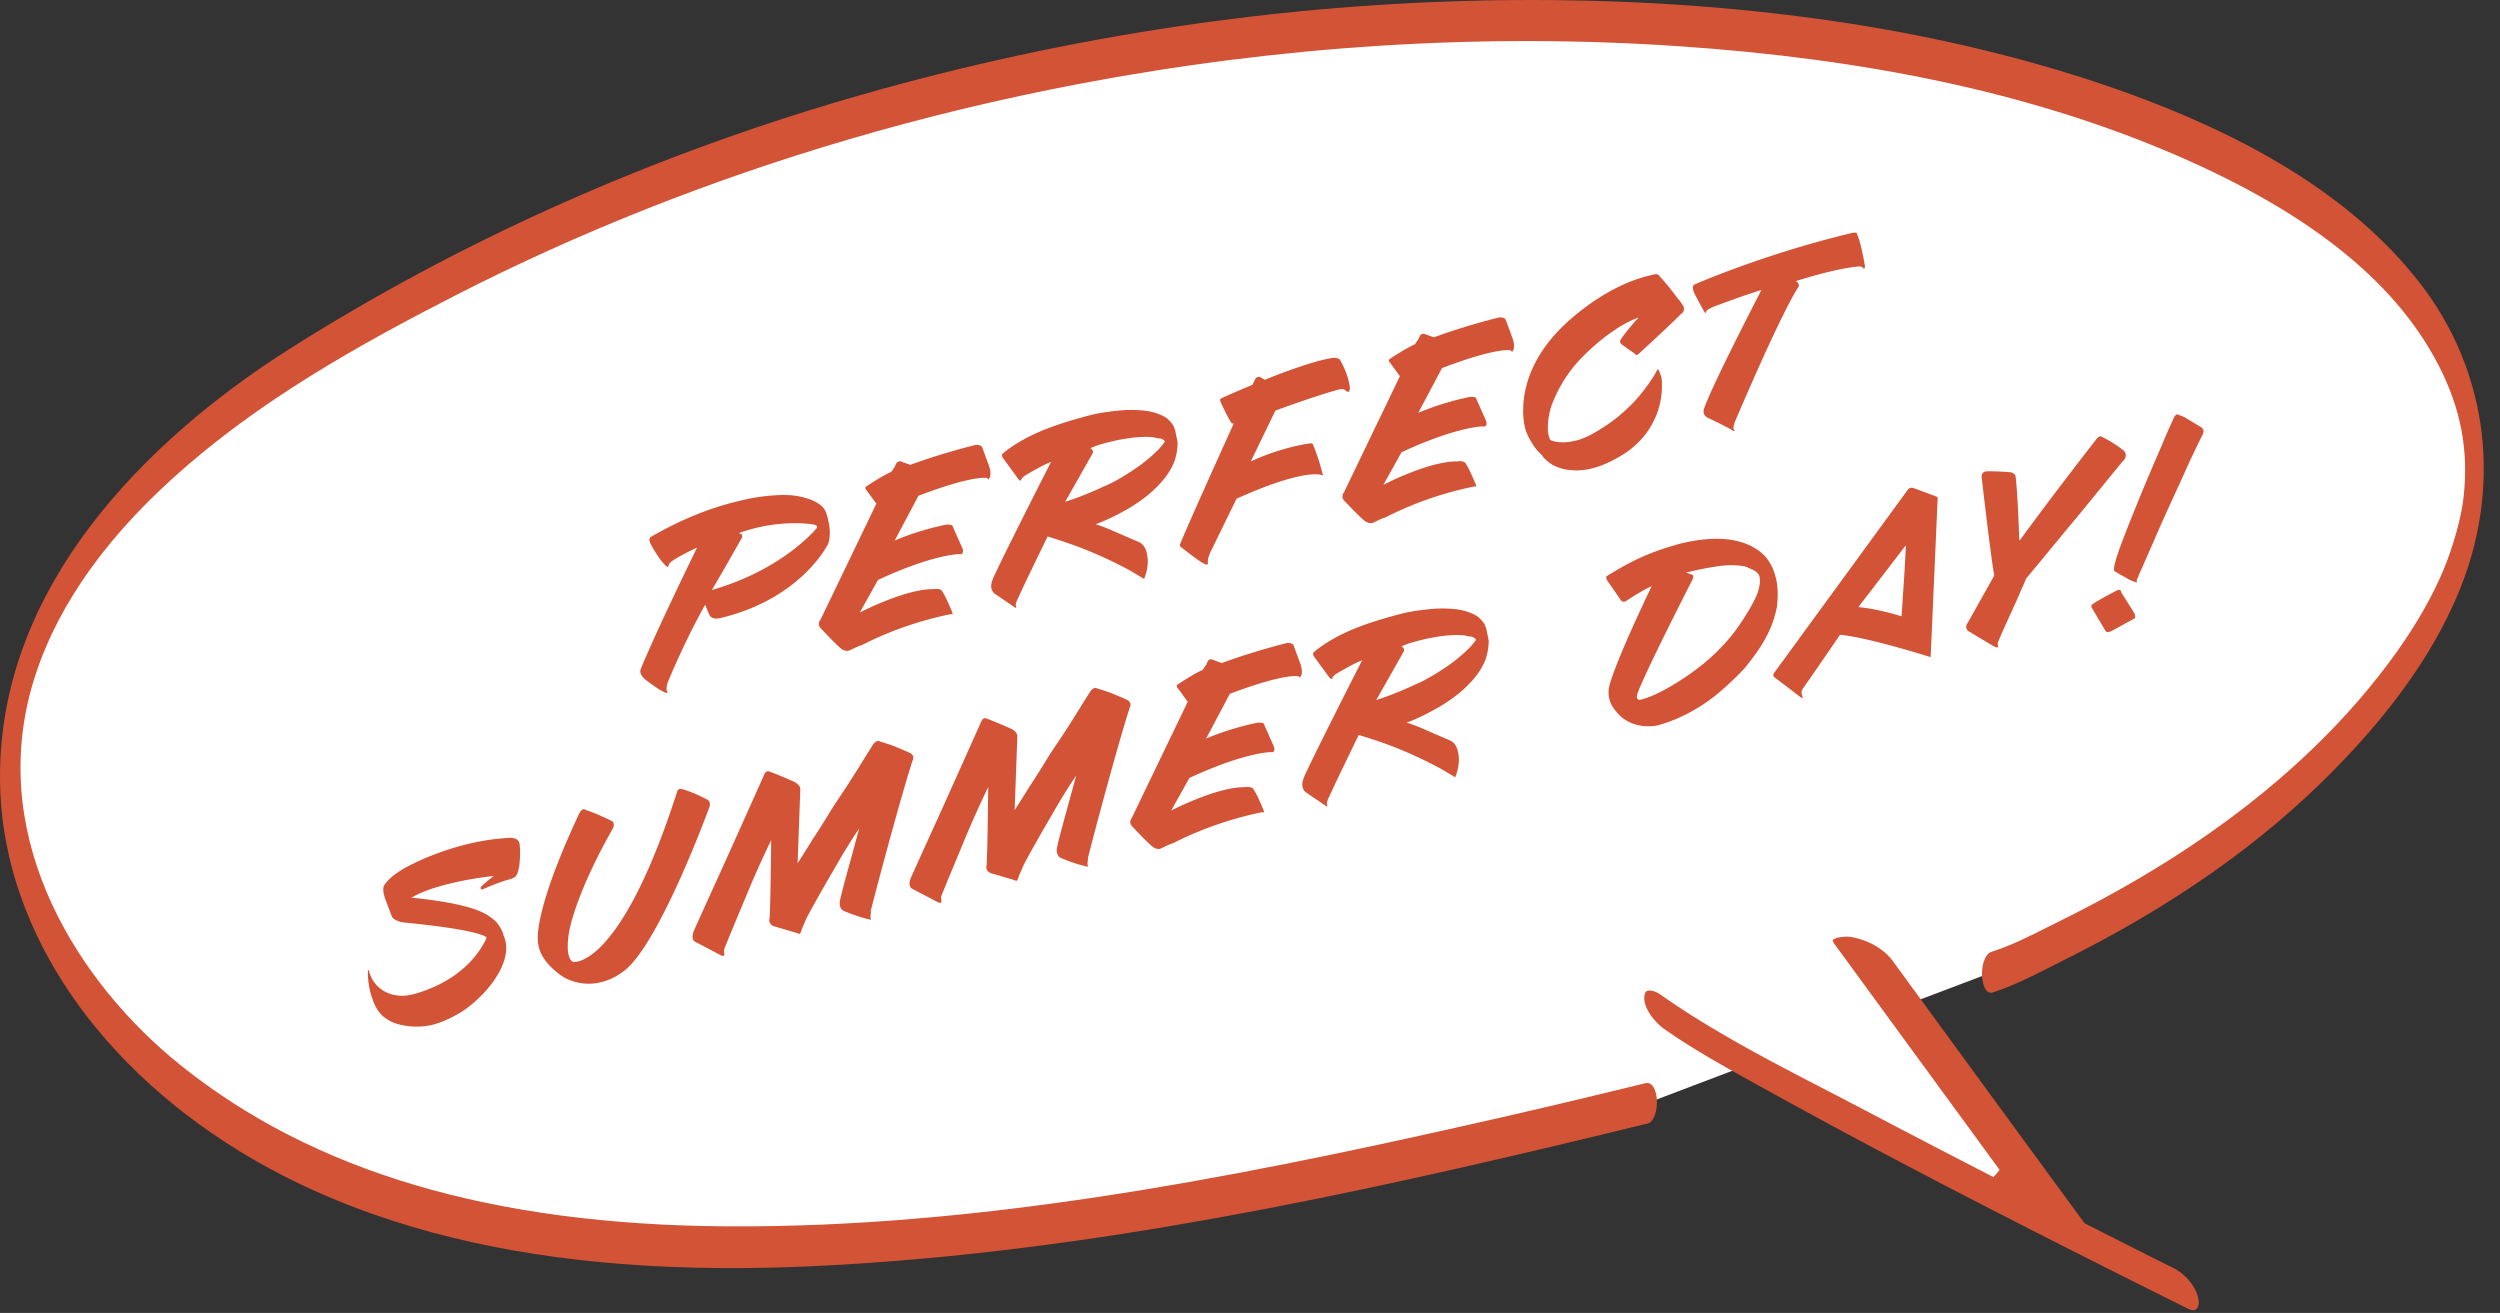 <svg width="139" height="73" fill="none" xmlns="http://www.w3.org/2000/svg"><rect width="100%" height="100%" fill="#333333" stroke="none"/><path d="M20.077 66.096c18.37 6.98 46.09 1.44 71.47-4.75l5.74-2.18c5.06 2.83 12.43 6.63 17.67 9.29 0 0-4.31-5.88-9.16-12.52l4.94-1.87c.36-.11 9.51-3.84 16.3-9.86 41.94-37.22-50.25-62.47-111.25-23.46-24.88 15.92-16.3 37.53 4.29 45.35Z" fill="#fff"/><path d="M122.038 72.827c.17-.05.24-.27.2-.57-.1-.65-.69-1.4-1.37-1.74-.99-.49-1.98-.99-2.96-1.49l-2-1.01-.04-.05c-3.54-4.83-7.08-9.67-10.61-14.51-.5-.69-1.37-1.19-2.34-1.36-.16-.03-.51-.03-.78.05-.17.05-.22.11-.23.13 0 .02 0 .09.09.21 3.06 4.19 6.12 8.37 9.18 12.56l-.34.4a883.38 883.38 0 0 1-6.83-3.55c-.76-.4-1.53-.8-2.3-1.2-3.19-1.65-6.48-3.35-9.36-5.38-.26-.19-.57-.28-.74-.23-.04.01-.15.04-.18.3-.08.66.59 1.46 1.1 1.82 1.61 1.14 3.38 2.11 5.09 3.06l.58.32c8.01 4.44 16.3 8.61 23.44 12.17.16.08.3.11.4.08v-.01Z" fill="#D35336"/><path d="M91.627 62.465c.4-.12.62-1.02.43-1.72-.08-.28-.24-.6-.57-.52-3.88.95-7.11 1.71-10.17 2.39-13.08 2.94-27.08 5.66-40.88 5.57-13.08-.08-23.04-3.03-30.46-9.01-5.53-4.46-10.61-12.29-8.24-20.87 1.13-4.08 3.79-8.04 7.92-11.76 4.71-4.26 10.31-7.38 15.66-10.12 6.86-3.51 14.22-6.43 21.89-8.68 4.12-1.21 8.39-2.24 12.68-3.06 11.22-2.14 22.45-2.86 33.39-2.12 10.58.71 19.41 2.6 27 5.76 7.79 3.25 12.8 7.15 15.29 11.95 1.26 2.43 1.71 4.79 1.4 7.44-.13 1.11-.57 2.66-1.1 3.95-.62 1.48-1.46 2.95-2.55 4.5-2.68 3.78-6.29 7.27-10.74 10.35-2.41 1.67-5.12 3.25-8.08 4.71l-.6.3c-1.03.52-2.09 1.05-3.18 1.4-.46.15-.64 1.17-.43 1.83.11.35.28.49.5.43 1.11-.36 2.19-.9 3.23-1.43l.61-.31c6.17-3.06 11.13-6.55 15.17-10.66 3.21-3.27 5.44-6.42 6.82-9.65 2.54-5.93 1.78-12.42-2.05-17.37-3.71-4.79-9.75-8.5-18.46-11.34-8.73-2.83-18.76-4.32-29.83-4.42-11.73-.1-23.57 1.38-35.17 4.39-1.32.34-2.65.71-3.96 1.09-11.24 3.29-21.71 7.99-31.12 13.96-6.19 3.93-16.5 12.34-16.01 24.57.32 7.89 5.58 15.53 14.07 20.45 11.31 6.54 25.14 6.41 34.56 5.73 14.67-1.05 29.27-4.39 42.97-7.73h.01Z" fill="#D35336"/><path d="M46.007 30.304s-1.47 2.96-5.87 4.04c0 0-.56.19-.71-.19l-.22-.53s-.97 1.67-2.06 4.26c0 0-.16.42-.05.56 0 0 .04.07 0 .07 0 0-.03.04-.14-.02 0 0-.33-.13-1.05-.69 0 0-.41-.3-.28-.61 0 0 .63-1.61 3.13-6.75 0 0-1.44.67-1.55.91 0 0-.05.12-.06.15 0 0-.04.05-.12-.04 0 0-.38-.32-.87-1.26 0 0-.11-.24.01-.34 1.47-.85 3.07-1.56 4.8-1.98.29-.07.55-.13.84-.19.94-.16 1.67-.2 2.25-.15 0 0 1.7.15 1.9 1.05 0 0 .36 1.01.06 1.72l-.01-.01Zm-.71-1.13s-1.87-.38-4.23.47c.29.04.18.26.18.26-1.44 2.54-1.67 2.9-1.67 2.9 3.99-1.14 5.84-3.45 5.84-3.45s.02-.06 0-.09c.02 0-.03-.05-.12-.08v-.01Zm9.648-2.508s0-.06-.08-.09c0 0-.74-.18-3.8.99l-1.32 2.49s1.16-.53 2.83-.88c0 0 .42-.06.41.13l.54 1.21s.1.35-.19.29c0 0-1.45.01-4.52 1.44l-1.01 1.81s2.51-1.31 4.08-1.3c0 0 .42-.07.5.12 0 0 .2.27.58 1.22 0 0 0 .08-.04.07 0 0 0-.02-.06-.02-2.9.59-4.79 1.66-5.01 1.75h-.04s-.22.09-.61.28c0 0-.19.07-.42-.1 0 0-.27-.2-1.12-1.11 0 0-.1-.09-.12-.18 0 0-.06-.16.07-.32l3.11-6.46-.6-.82s-.04-.08.04-.14c0 0 .88-.59 1.39-.81l.21-.31s.04-.12.1-.21c0 0 .08-.07.19-.07l.56.2s1.52-.58 3.6-1.1c0 0 .29-.05.39.11l.4 1.09s.18.52-.05.71l-.01.01Zm10.53-2.059c0 .38-.07.73-.19 1.08-.2.5-.53.94-.92 1.34-.45.47-1 .87-1.51 1.18 0 0-1.02.62-1.94.94.16.04.64.22 1.11.43 0 0 .61.27 1.25.54.19.07.31.21.39.36 0 0 .37.65-.05 1.71l-.09-.05c-.38-.23-.75-.46-1.14-.65-.99-.51-1.96-.92-2.72-1.19 0 0-.85-.3-1.42-.47l-1.17 2.42c-.26.55-.47 1.02-.52 1.11 0 0-.11.25-.07.34 0 0 .04.07 0 .09 0 0 0 .04-.11-.05l-1.06-.72s-.13-.08-.19-.29c-.05-.2.02-.46.24-.89 0 0 .44-.98 3.07-6.15 0 0-.27.07-1.34.69 0 0-.28.16-.31.28 0 0 0 .06-.02.06 0 0-.07.04-.18-.13l-.82-1.12s-.12-.16 0-.26c1.34-1.1 3.09-1.66 4.88-2.13.41-.1.79-.16 1.14-.2.31-.04.59-.07.85-.08.36-.01.68 0 .95.03.39.04.69.13.92.23.23.09.41.2.51.33 0 0 .19.18.25.34.04.1.1.24.11.39 0 0 .06.25.1.49Zm-.99-.23s-.12 0-.2-.03c-.22-.06-.55-.07-.99-.04-.3.02-.66.07-1.09.15-.41.08-.87.21-.87.21-.25.06-.49.16-.71.25l.05.04.07.06.03.12c0 .02-.02.06-.06.13l-1.49 2.63c.97-.29 2.15-.85 2.15-.85.58-.24 1.19-.61 1.79-1.02.47-.32.91-.69 1.3-1.09.07-.09.16-.19.23-.28.11-.1.04-.16.04-.16-.05-.06-.24-.13-.24-.13l-.01.01Zm10.488-2.6s-.05.01-.1-.01c0 0-.11-.16-.32-.13 0 0-.6.09-3.64 1.19l-1.37 2.83s1.47-.72 3.2-.99c0 0 .27-.07.27.08 0 0 .32.75.51 1.56 0 0 .04.08.03.11 0 0-.05.03-.06 0 0 0-.86-.43-4.74 1.31l-1.35 2.76s-.21.39-.24.63c0 0-.02.15 0 .23 0 0-.04.08-.17.02-.17-.09-.3-.15-1.23-.87a.877.877 0 0 1-.15-.13v-.02s-.04-.07.03-.16c0 0 .19-.54 2.94-6.61v-.06.02s-.1.04-.12-.03c0 0-.16-.21-.6-1.16l-.03-.11s0-.06.09-.1c0 0 .42-.2 1.71-.74l.14-.28s.06-.15.15-.15c0 0 .07-.02.13-.01l.27.16s2.43-1.01 3.78-1.22c0 0 .37-.04.44.18 0 0 .42.71.51 1.46 0 0 0 .25-.07.24h-.01Zm9.082-2.211s0-.06-.08-.09c0 0-.74-.18-3.8.99l-1.32 2.49s1.16-.53 2.83-.88c0 0 .42-.06.41.13l.54 1.21s.1.35-.19.29c0 0-1.45.01-4.52 1.44l-1.01 1.81s2.51-1.31 4.08-1.3c0 0 .42-.07.5.12 0 0 .2.27.58 1.22 0 0 0 .08-.04.07 0 0 0-.02-.06-.02-2.9.59-4.79 1.66-5.01 1.75h-.04s-.22.09-.61.28c0 0-.19.06-.42-.1 0 0-.27-.2-1.12-1.1 0 0-.1-.09-.12-.18 0 0-.06-.16.07-.32l3.11-6.46-.6-.82s-.04-.08.04-.14c0 0 .88-.59 1.39-.81l.21-.31s.05-.12.1-.21c0 0 .08-.07.19-.07l.56.2s1.52-.58 3.6-1.1c0 0 .29-.05.39.11l.4 1.09s.18.52-.05.71h-.01Zm9.44-2.142s-.22.26-2.35 2.22c0 0-.17.17-.21.05l-.75-.53s-.18-.12-.07-.3c0 0 .44-.62.99-1.21-.68.24-1.31.66-1.87 1.08 0 0-1.02.78-1.72 1.63a7.68 7.68 0 0 0-1.27 2.24s-.38 1.21-.05 1.86c.4.18.92.15 1.41.04.32-.08.7-.23 1.16-.51.56-.33 1.06-.69 1.46-1.05.42-.37.77-.73 1.04-1.08 0 0 .63-.76.9-1.35.08.08.12.2.15.3 0 0 .05.12.07.21.07.74-.05 1.58-.39 2.28-.37.81-.93 1.38-1.5 1.8 0 0-.95.67-1.87.91-.53.15-.96.16-1.35.12a2.56 2.56 0 0 1-.92-.27s-.44-.25-.62-.55c-.17-.17-.32-.32-.44-.5 0 0-.34-.48-.48-.94 0 0-.9-2.84 2.09-5.74 0 0 2.24-2.28 4.97-2.85 0 0 .21-.07.26-.03 0 0 .1.01.16.13 0 0 .4.41 1 1.23 0 0 .12.1.32.45 0 0 .07.21-.1.36h-.02Zm10.191-2.638s.02.15-.04.14c0 0-.03.03-.07-.04 0 0-.04-.08-.24-.07 0 0-1.06.05-3.48.81l.09.07v.02s.15.12.02.28c0 0-.8 1.12-3.49 7.42 0 0-.14.34-.08.45 0 0 .08.08.04.09 0 0-.05.03-.17-.06 0 0-.03-.05-1.25-.64 0 0-.47-.15-.23-.64 0 0 .29-.96 3.15-6.49 0 0-.46.11-2.59.9 0 0-.43.16-.48.29 0 0 .02.07-.02.08 0 0-.04 0-.07-.04 0 0-.18-.28-.58-1.07 0 0-.2-.42.07-.49 0 0 3.8-1.67 8.69-2.84 0 0 .29-.07.29.04 0 0 .22.44.44 1.78v.01ZM28.854 48.215s-.03.27-.15.47c-.05.09-.22.17-.42.22-.16.04-.6.17-1.42.53 0 0-.08.04-.13 0 0 0-.01-.05 0-.12 0 0 .21-.22.72-.61 0 0-1.16.11-2.43.42-.77.19-1.57.44-2.15.79 0 0 2.5.2 3.81.75.44.19.72.41.93.62 0 0 .32.38.38.72.72 1.56-1.3 3.72-2.6 4.41 0 0-.84.49-1.57.61-.47.08-.87.06-1.18.02 0 0-.68-.08-1.04-.33-.3-.15-.54-.42-.7-.71 0 0-.47-.85-.45-2 0 0 0-.08.02-.06 0 0 .04 0 .04.03.24 1 1.24 1.6 2.4 1.32.66-.16 3.05-.88 4.12-3.1 0 0 .03-.04 0-.09 0 0-.3-.4-4.62-.82 0 0-.53-.08-.63-.34l-.36-.95s-.2-.52-.07-.76c0 0 .28-.56 1.53-1.17 0 0 1.34-.71 3.14-1.14.66-.16 1.38-.28 2.13-.33 0 0 .76-.13.74.42 0 0 .07.36-.03 1.2h-.01Zm10.538-3.209s-2.57 7.03-4.51 8.82c0 0-1.52 1.5-3.45.56 0 0-1.47-.83-1.52-2.04 0 0-.33-1.52 2.3-7.13 0 0 .18-.35.35-.18 0 0 .48.13 1.47.62 0 0 .17.09.06.38 0 0-1.9 3.22-2.43 5.67 0 0-.32 1.53.21 1.78 0 0 2.61.42 5.79-9.51 0 0 .07-.17.26-.1 0 0 .5.11 1.36.56 0 0 .35.12.1.58l.01-.01Zm9.035 5.69s-.04.31-.03.33c0 0 .06.08.02.09 0 0-.03.04-.09 0 0 0-.57-.11-1.44-.48 0 0-.32-.17-.15-.7 0-.06.16-.66.35-1.37 0 0 .31-1.11.68-2.49-.24.34-.55.83-.89 1.39-.31.53-.65 1.12-.96 1.65 0 0-.57.99-1.01 1.81-.09.17-.15.32-.21.47 0 0-.1.21-.14.35 0 0-.05.16-.11.18l-.23-.08-1.2-.35s-.31-.11-.23-.42c0 0 .05-.5.09-4.36-.34.69-.91 1.92-1.42 3.18 0 0-.64 1.5-1.2 2.9 0 0 0 .12.02.24 0 0 .01.05-.03.1 0 0-.05.03-.16-.02l-1.45-.76s-.27-.12-.03-.67c.38-.85 1.09-2.4 1.79-3.95 0 0 1.04-2.31 2.08-4.64 0 0 .1-.29.29-.2 0 0 .45.15 1.38.57 0 0 .36.16.35.42l-.15 4.11c.23-.36.52-.81.83-1.32.35-.52.71-1.1 1.06-1.68.33-.51.66-.99.96-1.46.37-.58.7-1.1.92-1.47 0 0 .26-.4.41-.65 0 0 .22-.32.39-.19.24.07.55.17.82.27 0 0 .44.18.84.36 0 0 .32.13.16.43-.77 2.4-2.27 8.09-2.33 8.39l.02.02Zm12.067-2.949s-.04.31-.03.33c0 0 .06.08.02.09 0 0-.03.04-.09 0 0 0-.57-.1-1.44-.48 0 0-.32-.17-.15-.7 0-.06.16-.66.35-1.37 0 0 .31-1.12.68-2.49-.24.34-.55.83-.89 1.39-.31.53-.65 1.12-.96 1.65 0 0-.57.99-1.01 1.81-.09.17-.15.32-.21.47 0 0-.1.21-.14.35 0 0-.05.16-.11.18l-.23-.08-1.2-.35s-.31-.11-.23-.42c0 0 .05-.5.09-4.36-.34.69-.91 1.92-1.42 3.18 0 0-.63 1.5-1.2 2.9 0 0 0 .12.02.24 0 0 .01.05-.03.1 0 0-.05.03-.16-.02l-1.45-.76s-.28-.12-.03-.67c.38-.85 1.09-2.4 1.79-3.95 0 0 1.04-2.31 2.08-4.64 0 0 .1-.29.29-.2 0 0 .45.15 1.38.57 0 0 .36.16.35.42l-.15 4.11c.23-.36.52-.81.83-1.32.35-.52.71-1.1 1.06-1.68.33-.51.66-.99.97-1.46.37-.58.7-1.1.92-1.47 0 0 .26-.4.41-.65 0 0 .22-.32.39-.19.25.07.55.17.82.27 0 0 .44.18.84.36 0 0 .31.13.16.43-.77 2.4-2.27 8.09-2.33 8.39l.01.02Zm11.764-10.06s0-.06-.08-.09c0 0-.74-.18-3.8.98l-1.32 2.49s1.16-.53 2.83-.88c0 0 .42-.06.41.13l.54 1.21s.1.35-.19.29c0 0-1.45.01-4.52 1.44l-1.01 1.81s2.51-1.31 4.08-1.3c0 0 .42-.06.5.12 0 0 .2.27.58 1.22 0 0 0 .07-.04.07 0 0 0-.02-.06-.02-2.89.59-4.79 1.66-5.01 1.75h-.04s-.22.09-.61.28c0 0-.19.07-.42-.1 0 0-.27-.2-1.12-1.11 0 0-.1-.09-.12-.18 0 0-.06-.16.07-.32l3.11-6.46-.6-.82s-.04-.08.04-.14c0 0 .88-.59 1.39-.81l.21-.31s.04-.12.1-.21c0 0 .08-.08.19-.07l.56.21s1.52-.58 3.6-1.11c0 0 .29-.05.39.11l.4 1.09s.18.52-.05.71l-.01.02Zm10.514-2.061c0 .38-.07.73-.19 1.08-.2.5-.53.94-.92 1.34-.45.47-1 .87-1.51 1.18 0 0-1.02.62-1.94.95.16.04.64.22 1.11.43 0 0 .61.27 1.25.54.19.07.32.21.39.36 0 0 .37.65-.05 1.71l-.09-.05c-.38-.23-.75-.46-1.14-.65-.99-.51-1.96-.92-2.72-1.19 0 0-.85-.3-1.42-.46l-1.17 2.42c-.26.55-.47 1.02-.52 1.11 0 0-.11.25-.07.34 0 0 .04.07 0 .09 0 0 0 .04-.11-.05l-1.06-.72s-.13-.08-.19-.3c-.05-.2.02-.46.24-.89 0 0 .44-.98 3.07-6.15 0 0-.27.07-1.34.69 0 0-.28.16-.31.28 0 0 0 .06-.02.06 0 0-.07.04-.18-.12l-.82-1.12s-.12-.16 0-.26c1.34-1.1 3.09-1.66 4.88-2.13.41-.1.79-.16 1.14-.2.31-.04.59-.07.85-.08.36-.01.68 0 .95.03.39.04.69.13.92.23.23.09.41.2.51.33 0 0 .19.18.25.33.04.1.1.24.11.39 0 0 .06.25.1.48Zm-.98-.23s-.12 0-.2-.03c-.22-.06-.55-.07-.99-.04-.3.01-.66.07-1.1.15-.41.08-.87.21-.87.21-.25.06-.49.16-.71.25l.05.04.07.06.03.12c0 .02-.02.06-.06.13l-1.49 2.63c.97-.29 2.15-.85 2.15-.85.58-.24 1.19-.61 1.79-1.02.47-.32.91-.69 1.3-1.09.07-.09.16-.19.23-.28.11-.1.04-.16.04-.16-.05-.06-.24-.13-.24-.13v.01Zm16.949-3.249c.1.41.13.84.06 1.57-.25 1.31-.86 2.29-1.83 3.47a17.5 17.5 0 0 1-1.6 1.49c-.9.71-1.98 1.31-3.15 1.64-.14.04-1.52.33-2.38-.78 0 0-.55-.55-.37-1.36 0 0 .17-1 2.36-5.58 0 0-.38.13-1.42.82 0 0-.18.12-.3-.06l-.76-1.1s-.09-.15-.02-.22c1.36-.84 2.32-1.32 4.09-1.81 1.5-.37 3.48-.53 4.69.67a2.703 2.703 0 0 1 .6 1.14l.03.12v-.01Zm-1.56-.61c-.32-.09-.83-.16-1.55-.07-.51.07-1.13.18-1.89.37l.33.11c.07.04.07.08.07.08.02.07-.03.18-.03.18-3.14 6.17-3.09 6.44-3.09 6.44-.06.31.18.26.18.26 1.09-.25 2.65-1.36 2.65-1.36 1.02-.7 1.93-1.53 2.68-2.54.39-.55.89-1.31 1.16-1.96.15-.4.2-.75.13-1.01-.07-.3-.64-.47-.64-.47v-.03Zm10.163 4.999s-3.54-1.12-5.04-1.24c-1.85 2.7-1.94 2.81-1.94 2.81s-.1.14-.18.27c-.03.1 0 .3.03.35 0 0 .04.03.03.05 0 0-.03.04-.12 0 0 0-.19-.16-1.44-1.1 0 0-.09-.05-.09-.13 0 0 0-.08.06-.15l7.43-10.18s.08-.08.13-.09c0 0 .09-.02.15 0l1.14.42s.29.1.23.15l-.39 8.84Zm-4.01-2.78c1.12.1 2.39.51 2.39.51.23-3.23.24-3.95.24-3.95l-2.64 3.44h.01Zm14.689-8.11c-.16.19-1.29 1.58-2.47 3.02-.98 1.17-1.97 2.39-2.51 3.03 0 0-.25.31-.39.47-.05.11-.09.23-.17.4-.11.24-.24.55-.39.89-.28.62-.58 1.27-.77 1.7 0 0-.11.25-.18.42 0 0-.12.27-.06.3 0 0 .04.07 0 .11 0 0-.04.05-.26-.07l-1.37-.82s-.27-.16-.04-.48l1.47-2.62s-.14-.59-.7-5.44c0 0-.06-.31.26-.35 0 0 .48-.02 1.32.05 0 0 .25.03.3.21 0 0 .11.69.21 3.56h.04s1.57-2.17 4.27-5.64c0 0 .14-.19.28-.1 0 0 .57.26 1.21.76 0 0 .29.25-.03.59l-.02.01Zm.637 8.749-1.3.71s-.21.09-.29-.02l-.77-1.3s-.07-.13.06-.2c0 0 .19-.16 1.31-.74 0 0 .25-.15.26.07l.74 1.18s.12.27-.02.31l.01-.01Zm3.81-10.24c-.15.3-.33.65-.5 1.03-.18.36-.35.74-.53 1.15-.43.94-.89 1.93-1.29 2.83-.47 1.08-.87 1.99-1.08 2.47 0 0-.11.23-.16.36 0 0-.09.23-.11.25 0 0 .03.14-.02.14l-.21-.08c-.21-.08-.36-.18-.5-.26 0 0-.43-.22-.53-.32-.03-.12.06-.52.25-1.06.28-.8.74-1.93 1.21-3.09.39-.95.8-1.9 1.13-2.66 0 0 .39-.95.69-1.58 0 0 .14-.45.37-.24.04 0 .21.06.4.18l.78.47s.24.11.1.41Z" fill="#D35336"/></svg>